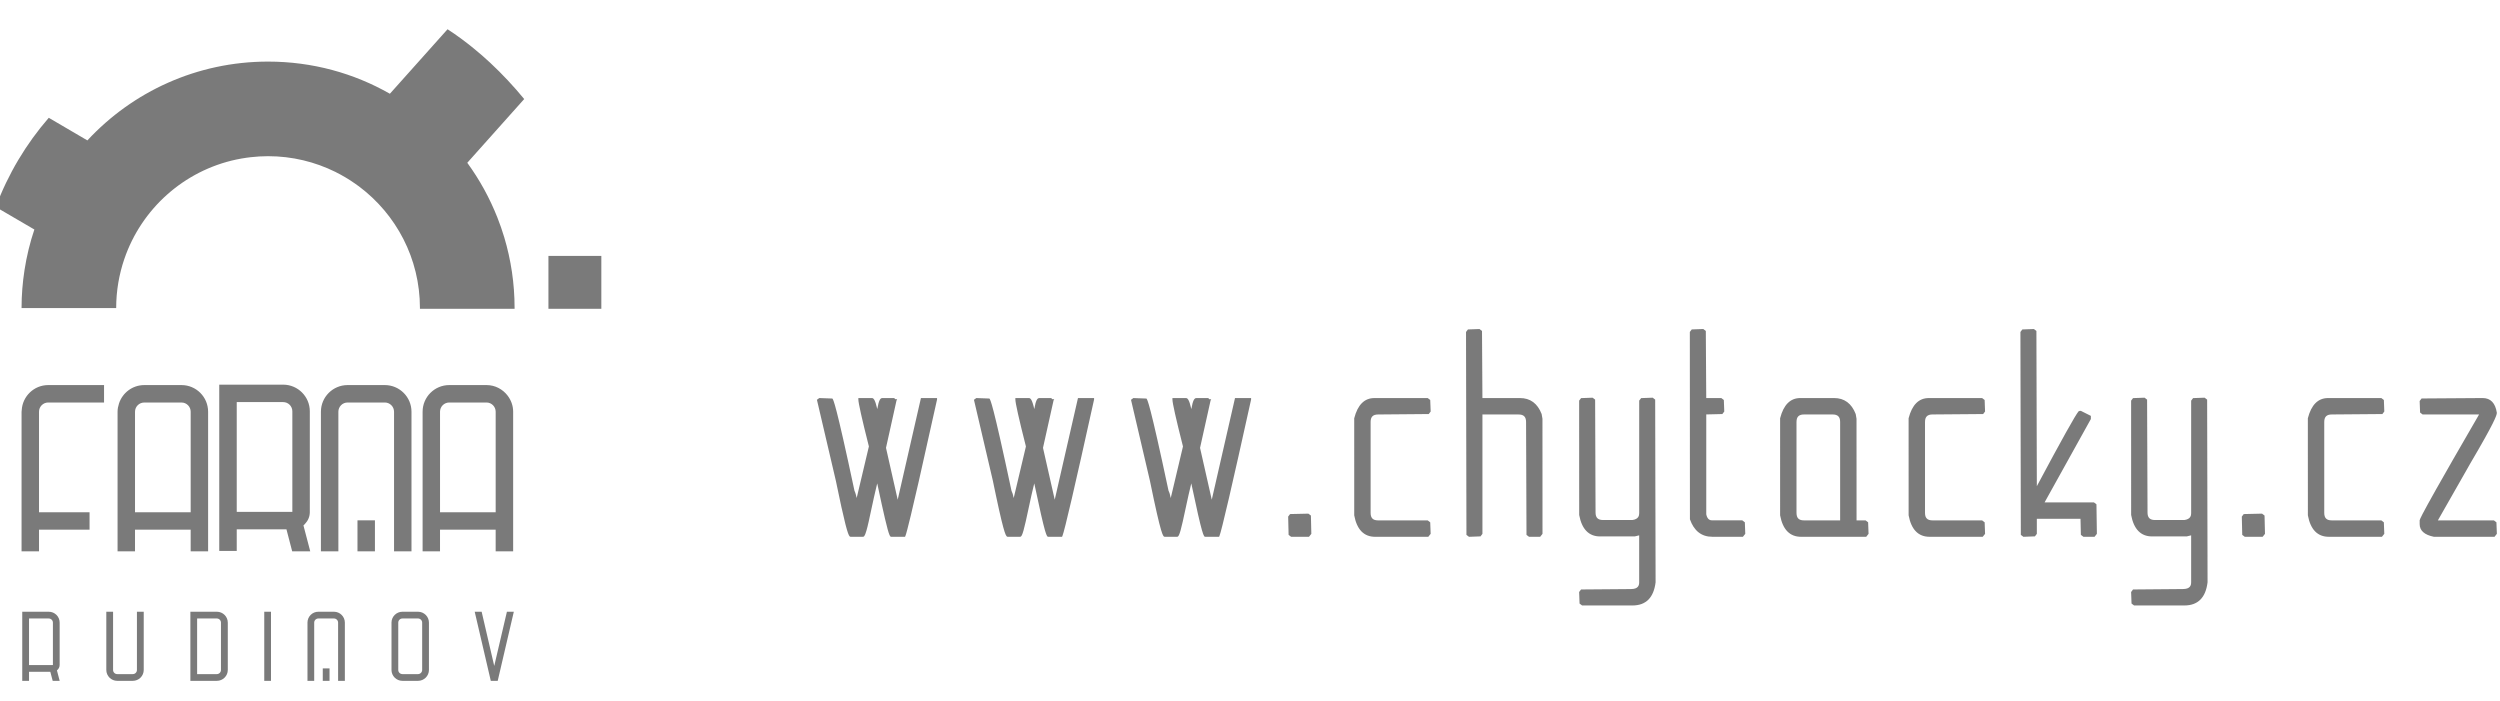 <?xml version="1.0" encoding="utf-8"?>
<!-- Generator: Adobe Illustrator 16.0.0, SVG Export Plug-In . SVG Version: 6.00 Build 0)  -->
<!DOCTYPE svg PUBLIC "-//W3C//DTD SVG 1.1//EN" "http://www.w3.org/Graphics/SVG/1.1/DTD/svg11.dtd">
<svg version="1.1" id="Layer_1" opacity="0.8" xmlns="http://www.w3.org/2000/svg" xmlns:xlink="http://www.w3.org/1999/xlink"
	 x="0px" y="0px" width="264px" height="74px" viewBox="0 0 264 74" enable-background="new 0 0 264 74" xml:space="preserve">
<path fill="#595959" d="M3.627,24.234H3.63c-0.466,1.38-0.814,2.813-1.042,4.286c-0.202,1.307-0.312,2.646-0.312,4.009h9.993
	c0-1.81,0.304-3.547,0.856-5.17c0.002-0.008,0.005-0.016,0.008-0.022c1.806-5.279,6.286-9.315,11.827-10.492
	c0.366-0.077,0.736-0.141,1.111-0.194c0.128-0.018,0.258-0.034,0.388-0.049c0.607-0.07,1.223-0.109,1.849-0.109
	c2.551,0,4.961,0.599,7.102,1.657c0.732,0.363,1.432,0.779,2.096,1.246c0.146,0.102,0.293,0.206,0.436,0.313
	c3.888,2.926,6.404,7.578,6.404,12.82v0.08h9.995v-0.08c0-2.592-0.383-5.092-1.087-7.454c-0.212-0.712-0.456-1.41-0.727-2.097
	c-0.817-2.07-1.889-4.015-3.182-5.788l6.011-6.731c-1.107-1.346-2.318-2.645-3.614-3.852c-0.554-0.516-1.125-1.01-1.709-1.487
	c-0.892-0.729-1.814-1.414-2.773-2.031L41.172,9.9c-3.79-2.164-8.184-3.396-12.863-3.396c-7.526,0-14.311,3.192-19.06,8.3
	l-0.024,0.022L5.15,12.439c-2.392,2.753-4.299,5.937-5.595,9.419l3.815,2.227L3.627,24.234z"/>
<path fill="#595959" d="M5.092,42.504h5.823h0.073v-0.067v-1.306v-0.397v-0.07h-0.073H5.092c-1.499,0-2.72,1.18-2.799,2.661
	c-0.003,0.053-0.016,0.102-0.016,0.152v3.872V58.15v0.072h0.072h1.699H4.12V58.15v-2.215h5.265h0.072v-0.067v-1.704v-0.068H9.385
	H4.12v-8.932v-1.688C4.12,42.939,4.557,42.504,5.092,42.504 M14.258,54.096L14.258,54.096v-6.731v-1.199v-2.688
	c0-0.26,0.103-0.505,0.286-0.688c0.185-0.185,0.431-0.284,0.694-0.284h3.932c0.532,0,0.966,0.436,0.966,0.973v10.619H14.258z
	 M20.136,58.223h0.074h1.701h0.065V58.15V43.477c0-1.554-1.257-2.813-2.807-2.813h-3.932c-1.25,0-2.296,0.813-2.668,1.935
	c-0.003,0.008-0.005,0.016-0.007,0.024c-0.087,0.271-0.147,0.555-0.147,0.854V58.15v0.072h0.073h1.702h0.067V58.15v-2.215h5.878
	v2.215V58.223z M26.671,54.052L26.671,54.052h-1.033h-0.338H25V42.461h4.901c0.539,0,0.971,0.437,0.971,0.971v9.243v1.377H26.671z
	 M32.716,53.162v-9.73c0-1.548-1.261-2.813-2.815-2.813h-4.977h-0.853h-0.847h-0.072v0.07v17.42v0.068h0.072h1.569h0.13H25v-0.068
	v-1.337v-0.368v-0.51h2.865h2.384l0.592,2.272l0.017,0.055h0.052h1.761h0.089l-0.022-0.091l-0.693-2.643
	c0.062-0.049,0.11-0.108,0.163-0.165c0.319-0.333,0.508-0.766,0.508-1.234V53.162z M39.593,58.222V58.15v-3.135v-0.069h-0.069
	h-1.703H37.75v0.069v2.035v1.1v0.071h0.071h0.122h1.582H39.593z M52.343,54.096L52.343,54.096h-5.876V43.477
	c0-0.537,0.435-0.973,0.976-0.973h3.013h0.917c0.536,0,0.97,0.436,0.97,0.973v0.563V54.096z M53.605,41.779
	c-0.515-0.675-1.319-1.116-2.233-1.116h-3.93c-1.55,0-2.815,1.26-2.815,2.813V58.15v0.072h0.07h1.701h0.068V58.15v-2.215h5.876
	v2.215v0.072h0.072h1.702h0.073V58.15V44.049v-0.572C54.189,42.836,53.967,42.253,53.605,41.779z M41.611,43.478V58.15v0.071h0.069
	h1.703h0.07V58.15V43.478c0-1.555-1.265-2.814-2.816-2.814h-3.93c-1.552,0-2.818,1.26-2.818,2.814v9.063v5.61v0.071h0.07h1.706
	h0.067V58.15v-1.507v-2.637v-1.027v-9.502c0-0.261,0.103-0.505,0.287-0.689c0.181-0.185,0.428-0.284,0.688-0.284h3.93
	C41.173,42.504,41.611,42.94,41.611,43.478z"/>
<polygon fill="#595959" points="57.915,27.024 57.915,27.115 57.915,28.536 57.915,32.519 57.915,32.608 58.003,32.608 
	63.414,32.608 63.501,32.608 63.501,32.519 63.501,27.115 63.501,27.024 63.414,27.024 58.625,27.024 58.003,27.024 "/>
<path fill="#595959" d="M23.334,70.749L23.334,70.749c0,0.239-0.192,0.436-0.434,0.436h-2.083v-5.873H22.9
	c0.242,0,0.434,0.198,0.434,0.437V70.749z M22.9,64.599h-2.796v0.357v0.355v6.586h0.358h0.356H22.9c0.636,0,1.155-0.516,1.155-1.148
	v-5.001C24.055,65.112,23.536,64.599,22.9,64.599z M35.267,64.599h-1.652c-0.632,0-1.146,0.514-1.146,1.149v6.128v0.021h0.058h0.652
	v-6.149c0-0.238,0.199-0.437,0.436-0.437h1.652c0.239,0,0.435,0.198,0.435,0.437v6.027v0.122h0.12h0.595v-6.149
	C36.416,65.112,35.897,64.599,35.267,64.599z M15.178,70.749v-6.15H14.46v6.15c0,0.239-0.191,0.436-0.436,0.436h-1.643
	c-0.248,0-0.44-0.196-0.44-0.436v-4.557v-1.594h-0.715v1.594v4.557c0,0.633,0.518,1.148,1.155,1.148h1.643
	C14.66,71.897,15.178,71.382,15.178,70.749z M44.58,70.749L44.58,70.749c0,0.239-0.198,0.436-0.438,0.436h-1.645
	c-0.244,0-0.441-0.196-0.441-0.436v-5.001c0-0.238,0.197-0.437,0.441-0.437h1.645c0.24,0,0.438,0.198,0.438,0.437V70.749z
	 M44.142,64.599h-1.645c-0.634,0-1.155,0.514-1.155,1.149v5.001c0,0.633,0.521,1.148,1.155,1.148h1.645
	c0.634,0,1.154-0.516,1.154-1.148v-5.001C45.296,65.112,44.776,64.599,44.142,64.599z M50.131,64.607l0.02,0.087l1.677,7.203h0.731
	l1.701-7.299h-0.73l-1.338,5.726l-1.33-5.726h-0.659h-0.071V64.607z M3.065,65.312L3.065,65.312h0.377h1.705
	c0.242,0,0.441,0.198,0.441,0.437v4.466L5.57,70.228H3.065v-4.052V65.312z M2.349,66.176v5.722h0.716v-0.956h2.249l0.25,0.956h0.737
	L6.012,70.79C6.189,70.656,6.3,70.45,6.3,70.214v-4.466c0-0.636-0.514-1.149-1.153-1.149H3.719H2.349V66.176z M34.084,70.585v0.564
	v0.748h0.715v-0.914v-0.398H34.084z M28.617,71.756v-7.157h-0.712v7.299h0.345h0.367V71.756z"/>
<path fill="#595959" d="M111.38,52.768l-1.239-5.473l1.111-4.994l0.07-0.142h-0.192l-0.125-0.123h-1.252
	c-0.208,0-0.368,0.206-0.533,1.162c-0.241-1.063-0.411-1.162-0.574-1.162h-1.423v0.152c0,0.363,0.364,2.008,1.114,4.958l-1.29,5.446
	c-0.062-0.333-0.141-0.59-0.234-0.769c-1.989-9.35-2.23-9.622-2.333-9.737l-1.383-0.051l-0.248,0.185l2,8.558
	c0.065,0.313,0.125,0.602,0.184,0.884c0.062,0.291,0.118,0.563,0.173,0.822c0.892,4.189,1.046,4.201,1.22,4.201h1.268
	c0.146,0,0.262,0,0.626-1.627c0.516-2.462,0.787-3.554,0.898-4.014c1.191,5.641,1.31,5.641,1.488,5.641h1.449l0.039-0.094
	c0.217-0.518,1.308-5.191,3.341-14.403v-0.152h-1.702L111.38,52.768z M124.903,55.059c0.515-2.461,0.787-3.554,0.897-4.014
	c1.19,5.641,1.309,5.641,1.488,5.641h1.448l0.041-0.095c0.215-0.516,1.308-5.19,3.339-14.402v-0.152h-1.7l-2.453,10.731
	l-1.238-5.473l1.11-4.993l0.07-0.143h-0.191l-0.125-0.123h-1.251c-0.207,0-0.369,0.206-0.532,1.163
	c-0.242-1.064-0.412-1.163-0.576-1.163h-1.421v0.152c0,0.363,0.364,2.009,1.113,4.957l-1.291,5.447
	c-0.062-0.333-0.14-0.59-0.233-0.769c-1.99-9.351-2.231-9.621-2.334-9.737l-1.382-0.051l-0.248,0.184l2,8.559
	c1.214,5.907,1.382,5.907,1.577,5.907h1.268C124.422,56.686,124.538,56.686,124.903,55.059z M136.233,54.284l-0.203,0.267
	l0.046,1.931l0.265,0.204h1.888l0.248-0.312l-0.045-1.931l-0.267-0.203L136.233,54.284z M145.536,43.769l5.338-0.046l0.204-0.266
	l-0.046-1.219l-0.266-0.203h-5.627c-1.052,0-1.769,0.706-2.134,2.136l0.001,10.25c0.278,1.503,1.023,2.266,2.211,2.266h5.61
	l0.25-0.313l-0.046-1.217l-0.266-0.204h-5.23c-0.554,0-0.798-0.246-0.798-0.798v-9.589
	C144.738,44.015,144.982,43.769,145.536,43.769z M162.797,43.719c-0.433-1.117-1.2-1.684-2.282-1.684h-3.971l-0.044-7.087
	l-0.266-0.203l-1.219,0.044l-0.203,0.268l0.044,21.426l0.269,0.204l1.217-0.046l0.203-0.267V43.769h3.81
	c0.552,0,0.798,0.246,0.798,0.798l0.044,11.916l0.269,0.204h1.174l0.247-0.313l-0.003-12.149L162.797,43.719z M174.787,42.198
	l-0.265-0.202l-1.218,0.044l-0.205,0.267v8.602v3.287c0,0.265-0.077,0.629-0.718,0.718h-3.092c-0.553,0-0.798-0.247-0.798-0.798
	l-0.004-0.875l-0.041-11.042l-0.267-0.202l-1.218,0.044l-0.203,0.267l0.004,10.779v1.295c0.277,1.504,1.021,2.266,2.209,2.266
	l1.366-0.002l2.316-0.004l0.444-0.11v4.955c0,0.334-0.1,0.719-0.876,0.719l-5.261,0.043l-0.203,0.269l0.045,1.218l0.267,0.203h5.311
	c1.431,0,2.253-0.818,2.451-2.451l-0.017-7.086l-0.009-3.671L174.787,42.198z M180.181,54.313v-2.931v-7.618l1.699-0.041
	l0.203-0.267l-0.045-1.218l-0.267-0.203h-1.592l-0.045-7.088l-0.266-0.204l-1.219,0.044l-0.202,0.267l0.008,16.341l0.001,3.441
	c0.431,1.226,1.226,1.847,2.362,1.847h2.945h0.289l0.249-0.311l-0.045-1.218l-0.268-0.205h-1.141h-2.03
	C180.602,54.952,180.298,54.884,180.181,54.313z M190.509,54.953L190.509,54.953c-0.554,0-0.798-0.246-0.798-0.798v-9.589
	c0-0.552,0.244-0.798,0.798-0.798h3.012c0.551,0,0.797,0.246,0.797,0.798v10.387H190.509z M197.008,54.953h-0.956l-0.003-10.729
	l-0.088-0.506c-0.433-1.117-1.201-1.684-2.282-1.684h-3.565c-1.053,0-1.769,0.706-2.135,2.136l0.001,10.25
	c0.279,1.503,1.024,2.266,2.212,2.266h6.881l0.247-0.313l-0.046-1.217L197.008,54.953z M209.375,56.686l0.248-0.311l-0.044-1.219
	l-0.269-0.204h-5.229c-0.554,0-0.8-0.244-0.8-0.797v-9.589c0-0.552,0.246-0.799,0.8-0.799l5.338-0.044l0.203-0.267l-0.044-1.218
	l-0.269-0.203h-5.627c-1.051,0-1.767,0.704-2.134,2.134l0.002,10.251c0.28,1.503,1.024,2.265,2.212,2.265H209.375z M214.778,34.745
	l-1.219,0.045l-0.202,0.266l0.001,0.804l0.042,20.622l0.268,0.204l1.218-0.045l0.204-0.267v-1.591h4.611l0.039,1.698l0.269,0.204
	h1.174l0.247-0.312l-0.045-3.119l-0.267-0.204h-5.209l4.886-8.802v-0.332l-1.034-0.519l-0.112-0.017l-0.151,0.054
	c-0.323,0.376-1.782,2.986-4.408,7.905l-0.043-15.438l-0.002-0.955L214.778,34.745z M232.808,41.996l-1.217,0.044l-0.205,0.268
	v11.888c0,0.265-0.077,0.629-0.719,0.719h-3.09c-0.552,0-0.798-0.246-0.798-0.798L226.733,42.2l-0.266-0.204l-1.219,0.045
	l-0.202,0.267l0.002,12.074c0.278,1.503,1.022,2.265,2.212,2.265l3.683-0.006l0.442-0.109v4.953c0,0.335-0.1,0.719-0.876,0.719
	l-5.261,0.045l-0.202,0.268l0.045,1.218l0.267,0.203h5.309c1.431,0,2.257-0.818,2.452-2.452L233.074,42.2L232.808,41.996z
	 M238.87,54.24l-1.932,0.045l-0.202,0.267l0.044,1.931l0.268,0.203h1.887l0.247-0.311l-0.046-1.932L238.87,54.24z M245.441,54.155
	v-0.768v-8.82c0-0.553,0.248-0.799,0.799-0.799l5.339-0.045l0.204-0.268l-0.046-1.217l-0.266-0.203h-5.627
	c-1.051,0-1.769,0.703-2.135,2.134l0.003,9.934v0.317c0.277,1.503,1.022,2.265,2.212,2.265h2.545h3.065l0.248-0.312l-0.046-1.217
	l-0.266-0.204h-0.846h-4.386C245.689,54.953,245.441,54.707,245.441,54.155z M263.357,54.953h-2.34h-3.578l2.979-5.228l0.456-0.803
	c2.506-4.258,2.795-5.067,2.793-5.33c-0.157-1.032-0.661-1.558-1.499-1.558l-6.448,0.045l-0.204,0.268l0.046,1.217l0.266,0.204
	h5.963c-2.206,3.804-3.622,6.278-4.544,7.915c-1.521,2.702-1.685,3.098-1.723,3.235c-0.002,0.009-0.004,0.021-0.008,0.028v0.396
	c0,0.688,0.495,1.138,1.502,1.343h0.724h4.191h1.489l0.247-0.313l-0.046-1.217L263.357,54.953z M98.952,42.188v-0.152H97.25
	l-1.989,8.702l-0.464,2.029l-0.443-1.962l-0.793-3.511l1.109-4.994l0.07-0.142h-0.191l-0.125-0.123h-1.251
	c-0.208,0-0.37,0.206-0.532,1.162c-0.243-1.063-0.412-1.162-0.577-1.162h-1.421v0.152c0,0.363,0.365,2.009,1.112,4.957l-1.182,4.992
	l-0.108,0.455c-0.023-0.126-0.051-0.229-0.08-0.336c-0.045-0.17-0.096-0.321-0.153-0.433c-1.99-9.351-2.232-9.621-2.334-9.737
	l-1.383-0.051l-0.248,0.184l2.001,8.559c0.225,1.099,0.416,1.993,0.575,2.722c0.702,3.185,0.842,3.186,1,3.186h1.082h0.186
	c0.107,0,0.201-0.006,0.387-0.656c0.067-0.231,0.146-0.542,0.241-0.971c0.47-2.242,0.734-3.342,0.861-3.869
	c0.014-0.052,0.026-0.104,0.037-0.145c0.009,0.046,0.018,0.083,0.026,0.127c0.349,1.65,0.604,2.81,0.796,3.618
	c0.444,1.89,0.541,1.896,0.666,1.896h1.448l0.039-0.094c0.078-0.184,0.267-0.899,0.565-2.143c0.219-0.912,0.499-2.109,0.841-3.605
	C97.524,48.617,98.167,45.745,98.952,42.188z"/>
</svg>
